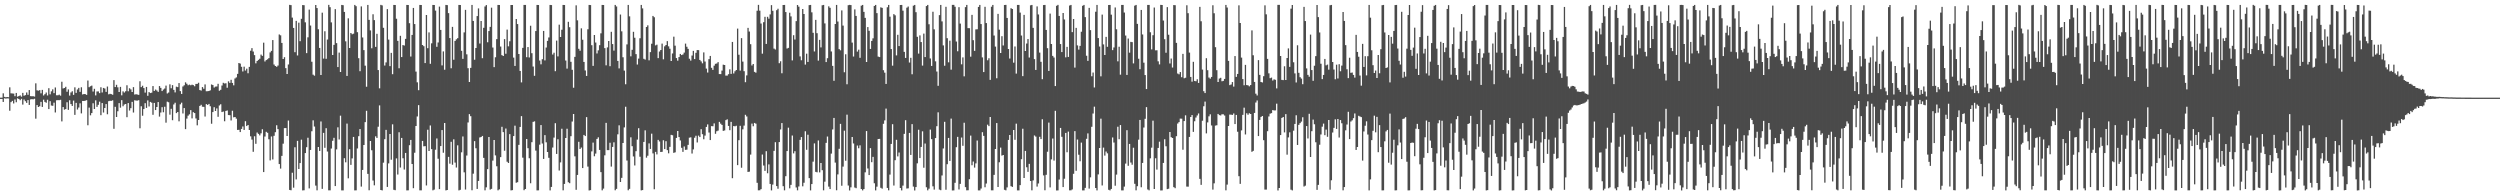 <?xml version="1.0" encoding="UTF-8"?>
<svg xmlns="http://www.w3.org/2000/svg" width="1920" height="150">
  <path d="M0 74.998h1v1.000H0zM1 74.998h1v1.000H1zM2 71.704h1v6.567H2zM3 74.403h1v1.137H3zM4 74.702h1v1.000H4zM5 74.508h1v1.068H5zM6 74.646h1v1.000H6zM7 67.069h1v17.968H7zM8 71.700h1v6.759H8zM9 71.794h1v5.687H9zM10 71.909h1v7.569H10zM11 73.859h1v2.528H11zM12 71.371h1v7.190H12zM13 74.265h1v1.268H13zM14 73.789h1v2.224H14zM15 73.263h1v3.670H15zM16 74.241h1v1.651H16zM17 71.323h1v9.017H17zM18 73.540h1v2.899H18zM19 73.052h1v4.655H19zM20 70.992h1v8.018H20zM21 72.816h1v4.053H21zM22 69.187h1v11.392H22zM23 73.854h1v2.478H23zM24 73.923h1v2.206H24zM25 73.903h1v2.400H25zM26 74.185h1v1.641H26zM27 63.992h1v27.140H27zM28 69.351h1v11.316H28zM29 69.634h1v12.529H29zM30 69.232h1v12.380H30zM31 71.676h1v6.558H31zM32 69.021h1v13.112H32zM33 73.321h1v3.221H33zM34 72.350h1v5.871H34zM35 71.042h1v7.870H35zM36 73.309h1v3.292H36zM37 67.752h1v16.014H37zM38 72.462h1v5.254H38zM39 70.152h1v10.876H39zM40 68.616h1v12.652H40zM41 71.518h1v7.345H41zM42 67.169h1v19.224H42zM43 73.150h1v3.845H43zM44 73.172h1v3.711H44zM45 72.684h1v4.252H45zM46 73.489h1v3.164H46zM47 62.756h1v30.465H47zM48 67.933h1v14.302H48zM49 67.601h1v16.636H49zM50 66.673h1v17.115H50zM51 70.454h1v8.093H51zM52 68.651h1v15.728H52zM53 73.411h1v3.610H53zM54 71.003h1v8.920H54zM55 70.098h1v11.258H55zM56 72.834h1v4.409H56zM57 67.051h1v21.173H57zM58 71.342h1v7.640H58zM59 68.711h1v15.431H59zM60 67.479h1v15.123H60zM61 70.535h1v8.829H61zM62 67.020h1v20.056H62zM63 72.570h1v4.968H63zM64 72.179h1v5.413H64zM65 72.292h1v5.034H65zM66 72.838h1v4.108H66zM67 61.838h1v34.367H67zM68 66.961h1v15.679H68zM69 66.229h1v22.338H69zM70 65.719h1v21.106H70zM71 70.295h1v9.024H71zM72 68.206h1v15.507H72zM73 73.273h1v3.764H73zM74 70.257h1v11.805H74zM75 70.196h1v10.281H75zM76 71.548h1v6.550H76zM77 67.004h1v21.455H77zM78 71.020h1v8.150H78zM79 67.508h1v18.895H79zM80 68.018h1v14.951H80zM81 70.530h1v9.405H81zM82 66.469h1v21.308H82zM83 72.460h1v5.261H83zM84 72.032h1v5.403H84zM85 72.289h1v5.155H85zM86 72.775h1v4.279H86zM87 61.545h1v37.359H87zM88 66.849h1v15.152H88zM89 65.118h1v24.755H89zM90 67.085h1v18.347H90zM91 70.632h1v8.549H91zM92 66.704h1v15.994H92zM93 73.210h1v3.692H93zM94 70.133h1v11.473H94zM95 71.053h1v9.211H95zM96 70.113h1v9.738H96zM97 65.484h1v24.514H97zM98 70.116h1v9.025H98zM99 67.793h1v17.096H99zM100 68.635h1v14.445H100zM101 70.660h1v7.597H101zM102 66.920h1v19.527H102zM103 72.620h1v4.395H103zM104 72.341h1v4.917H104zM105 72.583h1v4.657H105zM106 72.876h1v4.087H106zM107 62.436h1v36.085H107zM108 66.901h1v14.726H108zM109 65.825h1v23.073H109zM110 67.617h1v16.153H110zM111 71.093h1v8.157H111zM112 66.772h1v16.096H112zM113 73.550h1v3.539H113zM114 70.706h1v11.048H114zM115 71.497h1v6.763H115zM116 71.160h1v7.677H116zM117 66.121h1v22.063H117zM118 69.832h1v9.202H118zM119 68.749h1v15.763H119zM120 69.524h1v12.669H120zM121 70.576h1v7.799H121zM122 66.096h1v23.432H122zM123 67.504h1v18.901H123zM124 69.940h1v12.397H124zM125 68.735h1v17.507H125zM126 67.982h1v14.012H126zM127 65.755h1v28.455H127zM128 71.795h1v6.289H128zM129 71.042h1v7.476H129zM130 64.767h1v23.320H130zM131 67.795h1v15.776H131zM132 65.375h1v26.963H132zM133 69.000h1v11.230H133zM134 70.981h1v7.895H134zM135 66.560h1v20.347H135zM136 66.900h1v19.119H136zM137 63.796h1v29.380H137zM138 70.008h1v10.101H138zM139 72.164h1v6.664H139zM140 66.405h1v20.759H140zM141 65.499h1v17.516H141zM142 63.239h1v35.936H142zM143 64.302h1v26.793H143zM144 65.481h1v23.340H144zM145 64.982h1v22.823H145zM146 65.498h1v19.084H146zM147 65.050h1v25.860H147zM148 65.402h1v20.785H148zM149 66.263h1v20.592H149zM150 64.458h1v26.546H150zM151 64.402h1v31.867H151zM152 63.548h1v28.614H152zM153 69.176h1v12.169H153zM154 69.566h1v10.897H154zM155 66.844h1v15.145H155zM156 68.164h1v13.890H156zM157 64.834h1v24.665H157zM158 70.094h1v9.889H158zM159 70.017h1v10.595H159zM160 69.911h1v9.908H160zM161 69.389h1v12.209H161zM162 64.872h1v30.162H162zM163 65.312h1v20.772H163zM164 67.215h1v15.110H164zM165 66.498h1v18.734H165zM166 66.382h1v16.861H166zM167 64.367h1v25.322H167zM168 69.678h1v11.303H168zM169 68.951h1v11.121H169zM170 65.674h1v20.405H170zM171 63.569h1v22.108H171zM172 64.105h1v29.032H172zM173 63.948h1v21.257H173zM174 67.362h1v17.495H174zM175 62.455h1v25.917H175zM176 63.664h1v24.792H176zM177 61.263h1v31.249H177zM178 63.680h1v21.342H178zM179 65.536h1v24.565H179zM180 60.243h1v29.630H180zM181 59.450h1v31.708H181zM182 56.725h1v43.045H182zM183 48.381h1v51.298H183zM184 48.857h1v52.558H184zM185 51.304h1v47.731H185zM186 54.895h1v42.249H186zM187 51.208h1v48.558H187zM188 54.146h1v38.933H188zM189 52.737h1v44.079H189zM190 56.252h1v39.749H190zM191 51.330h1v48.487H191zM192 38.961h1v65.733H192zM193 36.968h1v70.265H193zM194 39.573h1v77.028H194zM195 42.350h1v62.322H195zM196 48.664h1v61.757H196zM197 46.859h1v54.942H197zM198 45.967h1v56.824H198zM199 45.130h1v58.840H199zM200 41.912h1v60.478H200zM201 42.893h1v56.371H201zM202 32.793h1v99.335H202zM203 47.209h1v57.630H203zM204 46.112h1v55.116H204zM205 45.503h1v56.479H205zM206 44.648h1v62.297H206zM207 40.250h1v82.938H207zM208 39.075h1v65.740H208zM209 30.790h1v91.655H209zM210 49.581h1v54.704H210zM211 50.711h1v50.823H211zM212 51.313h1v44.885H212zM213 50.317h1v48.853H213zM214 26.492h1v99.494H214zM215 27.111h1v102.397H215zM216 32.975h1v86.735H216zM217 45.303h1v65.040H217zM218 43.917h1v54.470H218zM219 52.344h1v46.003H219zM220 56.847h1v47.621H220zM221 49.522h1v43.026H221zM222 3.747h1v142.121H222zM223 3.918h1v142.201H223zM224 13.543h1v119.098H224zM225 21.447h1v122.696H225zM226 40.105h1v73.004H226zM227 16.035h1v121.719H227zM228 42.574h1v65.616H228zM229 17.404h1v112.409H229zM230 31.633h1v93.587H230zM231 14.460h1v92.810H231zM232 3.873h1v142.372H232zM233 3.969h1v142.135H233zM234 17.138h1v100.415H234zM235 40.825h1v72.235H235zM236 28.657h1v77.144H236zM237 7.387h1v137.304H237zM238 19.612h1v95.537H238zM239 47.409h1v53.378H239zM240 57.346h1v35.088H240zM241 58.124h1v39.063H241zM242 3.838h1v138.685H242zM243 6.196h1v140.000H243zM244 22.483h1v90.421H244zM245 36.835h1v79.075H245zM246 57.601h1v35.689H246zM247 9.715h1v135.319H247zM248 44.994h1v57.067H248zM249 24.002h1v89.490H249zM250 45.162h1v53.274H250zM251 30.353h1v86.033H251zM252 3.754h1v142.401H252zM253 5.540h1v140.653H253zM254 17.204h1v96.860H254zM255 42.244h1v65.876H255zM256 34.451h1v71.386H256zM257 7.037h1v135.876H257zM258 33.103h1v81.642H258zM259 51.485h1v46.303H259zM260 40.413h1v66.711H260zM261 55.320h1v33.527H261zM262 3.773h1v142.447H262zM263 3.992h1v142.228H263zM264 9.169h1v112.311H264zM265 31.729h1v92.949H265zM266 58.332h1v36.599H266zM267 14.077h1v122.883H267zM268 36.863h1v77.737H268zM269 25.333h1v101.262H269zM270 26.292h1v95.349H270zM271 25.872h1v79.306H271zM272 3.781h1v142.452H272zM273 4.742h1v141.416H273zM274 24.710h1v89.303H274zM275 44.682h1v59.936H275zM276 54.667h1v44.436H276zM277 4.933h1v138.394H277zM278 28.780h1v101.743H278zM279 38.481h1v72.875H279zM280 50.444h1v43.362H280zM281 66.615h1v18.491H281zM282 3.767h1v129.785H282zM283 15.247h1v130.872H283zM284 23.327h1v84.949H284zM285 37.062h1v78.355H285zM286 10.949h1v127.687H286zM287 15.445h1v126.879H287zM288 36.013h1v68.673H288zM289 25.960h1v79.996H289zM290 53.836h1v43.471H290zM291 67.832h1v13.105H291zM292 3.747h1v142.176H292zM293 4.125h1v142.100H293zM294 21.361h1v103.553H294zM295 50.332h1v56.553H295zM296 47.944h1v51.819H296zM297 6.995h1v136.565H297zM298 30.423h1v95.058H298zM299 50.789h1v52.122H299zM300 40.614h1v82.078H300zM301 57.010h1v38.459H301zM302 3.766h1v141.977H302zM303 3.822h1v142.257H303zM304 14.396h1v107.271H304zM305 31.403h1v102.663H305zM306 52.414h1v49.178H306zM307 27.475h1v101.195H307zM308 43.819h1v62.137H308zM309 34.627h1v86.938H309zM310 34.994h1v95.214H310zM311 29.875h1v87.559H311zM312 3.793h1v142.454H312zM313 3.858h1v142.301H313zM314 17.837h1v93.674H314zM315 43.441h1v64.013H315zM316 26.850h1v99.112H316zM317 6.091h1v138.426H317zM318 18.474h1v98.808H318zM319 55.008h1v41.747H319zM320 63.221h1v26.244H320zM321 69.263h1v11.502H321zM322 3.773h1v142.384H322zM323 3.825h1v142.365H323zM324 34.566h1v73.653H324zM325 35.477h1v76.895H325zM326 48.458h1v63.760H326zM327 11.508h1v130.906H327zM328 37.003h1v62.614H328zM329 24.881h1v91.088H329zM330 48.979h1v47.391H330zM331 33.277h1v81.282H331zM332 3.776h1v142.421H332zM333 3.820h1v141.801H333zM334 8.128h1v106.888H334zM335 35.922h1v70.404H335zM336 32.595h1v89.292H336zM337 5.066h1v140.207H337zM338 22.984h1v89.194H338zM339 50.243h1v49.654H339zM340 39.493h1v77.804H340zM341 53.542h1v40.905H341zM342 3.785h1v142.465H342zM343 3.948h1v141.971H343zM344 10.098h1v110.389H344zM345 29.238h1v96.460H345zM346 52.445h1v56.434H346zM347 20.632h1v105.898H347zM348 45.880h1v61.132H348zM349 31.437h1v93.454H349zM350 30.212h1v98.432H350zM351 29.358h1v82.250H351zM352 3.771h1v142.456H352zM353 3.859h1v141.887H353zM354 39.017h1v77.969H354zM355 45.233h1v59.556H355zM356 24.865h1v107.488H356zM357 7.565h1v137.977H357zM358 41.725h1v77.714H358zM359 52.363h1v41.684H359zM360 62.951h1v24.721H360zM361 52.122h1v37.106H361zM362 3.772h1v142.367H362zM363 16.055h1v117.319H363zM364 45.868h1v62.501H364zM365 36.876h1v77.017H365zM366 12.345h1v132.780H366zM367 6.461h1v132.494H367zM368 33.421h1v72.143H368zM369 16.109h1v89.131H369zM370 44.688h1v59.686H370zM371 21.363h1v99.861H371zM372 4.967h1v141.223H372zM373 3.883h1v139.996H373zM374 32.465h1v97.408H374zM375 23.841h1v81.358H375zM376 20.659h1v124.947H376zM377 5.910h1v139.165H377zM378 36.492h1v86.851H378zM379 51.580h1v55.958H379zM380 43.955h1v75.411H380zM381 30.071h1v97.609H381zM382 3.799h1v142.377H382zM383 3.816h1v141.581H383zM384 35.730h1v84.967H384zM385 42.343h1v55.041H385zM386 43.003h1v58.481H386zM387 30.045h1v85.724H387zM388 41.285h1v57.439H388zM389 22.715h1v101.478H389zM390 35.572h1v89.591H390zM391 31.691h1v71.311H391zM392 3.833h1v142.371H392zM393 3.833h1v142.185H393zM394 44.218h1v60.303H394zM395 50.619h1v45.913H395zM396 14.579h1v125.780H396zM397 18.481h1v121.474H397zM398 41.463h1v69.788H398zM399 54.454h1v43.012H399zM400 63.300h1v25.871H400zM401 36.738h1v84.367H401zM402 3.788h1v142.289H402zM403 3.807h1v141.331H403zM404 43.937h1v62.814H404zM405 36.150h1v77.648H405zM406 44.120h1v77.446H406zM407 19.776h1v120.992H407zM408 40.863h1v68.333H408zM409 51.079h1v42.515H409zM410 58.191h1v34.971H410zM411 23.878h1v91.778H411zM412 3.778h1v142.461H412zM413 3.821h1v142.342H413zM414 46.515h1v64.613H414zM415 49.394h1v46.643H415zM416 45.440h1v64.810H416zM417 23.767h1v98.278H417zM418 46.407h1v57.385H418zM419 36.494h1v72.811H419zM420 31.373h1v85.378H420zM421 28.755h1v92.425H421zM422 3.792h1v142.437H422zM423 3.882h1v139.698H423zM424 41.904h1v71.413H424zM425 40.515h1v65.154H425zM426 54.664h1v39.955H426zM427 31.169h1v87.039H427zM428 43.328h1v63.633H428zM429 18.926h1v112.026H429zM430 28.397h1v96.317H430zM431 22.836h1v76.015H431zM432 3.804h1v142.393H432zM433 3.822h1v137.420H433zM434 46.499h1v59.501H434zM435 52.671h1v46.180H435zM436 16.721h1v123.263H436zM437 20.889h1v119.812H437zM438 47.469h1v57.146H438zM439 53.593h1v39.761H439zM440 67.388h1v20.162H440zM441 43.659h1v76.386H441zM442 4.080h1v141.706H442zM443 15.593h1v118.760H443zM444 37.502h1v71.425H444zM445 38.947h1v75.464H445zM446 21.770h1v91.529H446zM447 30.527h1v98.562H447zM448 47.546h1v56.083H448zM449 54.108h1v50.366H449zM450 58.306h1v31.655H450zM451 22.481h1v105.464H451zM452 3.778h1v142.480H452zM453 3.872h1v142.151H453zM454 34.735h1v81.535H454zM455 50.564h1v58.942H455zM456 26.895h1v93.125H456zM457 32.677h1v85.281H457zM458 41.060h1v65.641H458zM459 38.651h1v66.841H459zM460 34.728h1v80.445H460zM461 25.575h1v106.627H461zM462 3.778h1v142.379H462zM463 3.825h1v141.018H463zM464 36.986h1v82.316H464zM465 50.200h1v44.143H465zM466 36.378h1v78.913H466zM467 31.482h1v83.801H467zM468 50.857h1v58.781H468zM469 24.413h1v103.537H469zM470 33.822h1v79.009H470zM471 38.874h1v70.457H471zM472 3.813h1v142.319H472zM473 4.976h1v140.076H473zM474 46.821h1v56.322H474zM475 52.524h1v43.727H475zM476 11.166h1v128.613H476zM477 24.085h1v112.502H477zM478 43.972h1v65.838H478zM479 54.241h1v43.605H479zM480 64.700h1v17.262H480zM481 34.088h1v89.201H481zM482 3.781h1v142.345H482zM483 12.537h1v132.488H483zM484 43.254h1v62.197H484zM485 38.228h1v74.056H485zM486 24.417h1v95.729H486zM487 28.966h1v98.117H487zM488 41.584h1v74.558H488zM489 49.573h1v57.627H489zM490 44.994h1v53.488H490zM491 29.379h1v90.989H491zM492 3.802h1v142.444H492zM493 6.453h1v139.517H493zM494 45.151h1v63.879H494zM495 45.796h1v54.325H495zM496 20.718h1v100.386H496zM497 19.475h1v100.113H497zM498 46.351h1v63.801H498zM499 40.061h1v74.333H499zM500 33.576h1v69.066H500zM501 12.247h1v105.579H501zM502 13.251h1v132.094H502zM503 34.857h1v81.789H503zM504 34.306h1v84.257H504zM505 44.669h1v62.727H505zM506 39.563h1v69.066H506zM507 38.387h1v78.324H507zM508 33.463h1v83.097H508zM509 45.576h1v62.173H509zM510 35.593h1v78.914H510zM511 34.554h1v73.883H511zM512 31.600h1v83.678H512zM513 35.585h1v82.164H513zM514 37.418h1v75.355H514zM515 46.835h1v56.732H515zM516 41.081h1v62.797H516zM517 28.169h1v89.231H517zM518 35.091h1v81.917H518zM519 44.598h1v61.351H519zM520 46.578h1v54.010H520zM521 43.819h1v61.435H521zM522 41.416h1v66.484H522zM523 42.268h1v71.263H523zM524 41.851h1v74.791H524zM525 40.385h1v72.104H525zM526 33.478h1v81.616H526zM527 35.904h1v79.039H527zM528 37.540h1v73.723H528zM529 45.093h1v60.633H529zM530 46.535h1v58.952H530zM531 42.668h1v75.266H531zM532 39.069h1v75.693H532zM533 45.351h1v60.449H533zM534 40.535h1v63.716H534zM535 38.473h1v70.946H535zM536 38.526h1v65.625H536zM537 46.014h1v59.275H537zM538 47.135h1v52.072H538zM539 48.654h1v54.413H539zM540 40.235h1v66.714H540zM541 47.256h1v56.903H541zM542 52.694h1v44.809H542zM543 55.694h1v39.867H543zM544 45.437h1v56.373H544zM545 42.976h1v64.575H545zM546 52.070h1v44.814H546zM547 53.657h1v43.322H547zM548 50.457h1v44.320H548zM549 48.995h1v53.753H549zM550 48.749h1v52.048H550zM551 47.735h1v52.551H551zM552 56.882h1v36.689H552zM553 56.958h1v38.011H553zM554 54.231h1v41.737H554zM555 49.644h1v50.860H555zM556 49.923h1v50.254H556zM557 58.037h1v34.223H557zM558 58.037h1v33.621H558zM559 57.002h1v39.714H559zM560 53.257h1v46.755H560zM561 56.738h1v36.860H561zM562 32.225h1v104.624H562zM563 56.403h1v40.396H563zM564 54.728h1v42.282H564zM565 53.757h1v42.811H565zM566 21.962h1v104.850H566zM567 42.023h1v65.653H567zM568 54.200h1v42.435H568zM569 29.296h1v99.532H569zM570 47.293h1v52.045H570zM571 54.702h1v41.769H571zM572 63.114h1v25.046H572zM573 57.895h1v31.530H573zM574 21.414h1v110.626H574zM575 24.205h1v107.611H575zM576 33.952h1v84.761H576zM577 50.299h1v44.607H577zM578 49.127h1v47.827H578zM579 55.184h1v39.218H579zM580 55.811h1v39.162H580zM581 8.251h1v132.131H581zM582 3.721h1v142.459H582zM583 8.205h1v137.933H583zM584 18.084h1v127.194H584zM585 41.205h1v77.489H585zM586 17.059h1v110.091H586zM587 12.880h1v118.350H587zM588 33.727h1v82.393H588zM589 12.887h1v120.192H589zM590 14.335h1v111.942H590zM591 11.058h1v130.189H591zM592 3.945h1v142.297H592zM593 8.311h1v133.456H593zM594 37.313h1v78.577H594zM595 38.047h1v71.159H595zM596 7.854h1v135.068H596zM597 6.698h1v138.231H597zM598 48.530h1v60.555H598zM599 47.059h1v52.390H599zM600 56.245h1v38.273H600zM601 3.831h1v139.182H601zM602 3.805h1v142.384H602zM603 9.289h1v126.029H603zM604 37.249h1v78.750H604zM605 36.787h1v61.273H605zM606 9.782h1v134.876H606zM607 12.615h1v129.374H607zM608 46.395h1v57.688H608zM609 27.013h1v90.818H609zM610 30.361h1v85.765H610zM611 16.212h1v127.766H611zM612 3.822h1v142.376H612zM613 5.144h1v138.045H613zM614 43.310h1v64.124H614zM615 46.295h1v58.988H615zM616 6.930h1v136.149H616zM617 10.746h1v129.573H617zM618 49.631h1v51.178H618zM619 41.242h1v73.783H619zM620 47.541h1v55.959H620zM621 3.935h1v132.853H621zM622 3.770h1v142.449H622zM623 9.450h1v131.920H623zM624 25.210h1v98.926H624zM625 39.508h1v70.603H625zM626 15.242h1v116.745H626zM627 25.483h1v106.874H627zM628 46.527h1v61.351H628zM629 30.635h1v101.762H629zM630 36.388h1v88.772H630zM631 4.069h1v126.668H631zM632 3.781h1v142.375H632zM633 17.991h1v121.507H633zM634 47.655h1v62.075H634zM635 44.699h1v60.182H635zM636 4.887h1v138.442H636zM637 5.971h1v139.243H637zM638 39.509h1v78.452H638zM639 50.601h1v48.809H639zM640 62.067h1v28.496H640zM641 18.428h1v106.467H641zM642 3.768h1v142.357H642zM643 16.517h1v117.413H643zM644 37.749h1v76.548H644zM645 38.667h1v56.439H645zM646 7.988h1v134.660H646zM647 19.685h1v108.251H647zM648 55.496h1v44.867H648zM649 41.694h1v81.750H649zM650 64.710h1v23.334H650zM651 3.984h1v138.501H651zM652 3.755h1v142.525H652zM653 3.874h1v140.011H653zM654 32.704h1v72.526H654zM655 43.395h1v66.772H655zM656 7.202h1v136.808H656zM657 12.235h1v132.299H657zM658 39.636h1v72.159H658zM659 38.139h1v75.707H659zM660 44.385h1v67.251H660zM661 4.330h1v140.836H661zM662 3.784h1v142.451H662zM663 9.098h1v136.091H663zM664 13.743h1v118.612H664zM665 47.593h1v53.088H665zM666 20.794h1v108.601H666zM667 23.643h1v110.821H667zM668 37.604h1v76.171H668zM669 31.438h1v93.129H669zM670 29.439h1v91.053H670zM671 4.560h1v136.191H671zM672 3.794h1v142.453H672zM673 10.064h1v133.301H673zM674 43.466h1v63.309H674zM675 43.809h1v62.831H675zM676 5.639h1v138.598H676zM677 6.067h1v138.836H677zM678 53.914h1v41.146H678zM679 55.803h1v36.672H679zM680 64.477h1v18.906H680zM681 5.600h1v138.719H681zM682 3.766h1v142.414H682zM683 12.813h1v121.301H683zM684 37.661h1v72.860H684zM685 50.425h1v44.941H685zM686 10.852h1v131.614H686zM687 11.791h1v111.260H687zM688 42.562h1v64.799H688zM689 26.731h1v93.360H689zM690 35.369h1v81.751H690zM691 3.816h1v140.560H691zM692 3.774h1v142.432H692zM693 8.208h1v134.326H693zM694 39.818h1v63.008H694zM695 44.501h1v47.836H695zM696 5.868h1v138.909H696zM697 5.027h1v139.591H697zM698 48.008h1v54.107H698zM699 44.395h1v74.585H699zM700 57.048h1v38.305H700zM701 4.354h1v138.955H701zM702 3.784h1v142.473H702zM703 9.360h1v134.329H703zM704 28.276h1v97.150H704zM705 41.179h1v58.453H705zM706 27.168h1v94.209H706zM707 32.322h1v80.537H707zM708 50.364h1v50.475H708zM709 25.828h1v102.982H709zM710 43.834h1v66.407H710zM711 4.679h1v139.122H711zM712 3.773h1v142.415H712zM713 18.639h1v126.272H713zM714 44.902h1v54.638H714zM715 50.647h1v56.204H715zM716 9.009h1v134.087H716zM717 22.519h1v123.116H717zM718 47.110h1v58.918H718zM719 54.914h1v42.023H719zM720 65.885h1v20.382H720zM721 11.638h1v133.969H721zM722 3.767h1v142.311H722zM723 16.430h1v118.314H723zM724 34.863h1v79.163H724zM725 50.506h1v43.059H725zM726 5.212h1v140.493H726zM727 29.357h1v96.761H727zM728 47.859h1v58.070H728zM729 31.210h1v92.388H729zM730 53.499h1v37.609H730zM731 3.756h1v142.510H731zM732 3.729h1v142.490H732zM733 5.175h1v135.232H733zM734 31.880h1v81.181H734zM735 39.386h1v65.752H735zM736 5.527h1v139.977H736zM737 18.146h1v123.071H737zM738 49.415h1v56.211H738zM739 44.100h1v67.894H739zM740 58.600h1v35.682H740zM741 5.497h1v138.231H741zM742 3.771h1v142.391H742zM743 21.619h1v124.481H743zM744 21.672h1v115.970H744zM745 43.541h1v60.581H745zM746 11.401h1v115.516H746zM747 30.859h1v93.201H747zM748 39.081h1v89.635H748zM749 22.567h1v102.913H749zM750 22.490h1v85.440H750zM751 5.318h1v140.921H751zM752 3.793h1v142.414H752zM753 18.492h1v126.288H753zM754 44.103h1v57.406H754zM755 55.368h1v48.968H755zM756 5.248h1v138.554H756zM757 17.740h1v123.203H757zM758 46.304h1v49.445H758zM759 44.725h1v52.149H759zM760 61.353h1v28.492H760zM761 5.197h1v140.990H761zM762 3.772h1v142.420H762zM763 27.314h1v106.977H763zM764 35.800h1v78.609H764zM765 60.122h1v34.393H765zM766 10.627h1v132.992H766zM767 22.798h1v101.801H767zM768 40.713h1v72.638H768zM769 27.812h1v91.699H769zM770 34.903h1v84.131H770zM771 3.847h1v141.905H771zM772 3.755h1v142.439H772zM773 13.771h1v130.153H773zM774 37.618h1v69.850H774zM775 44.940h1v58.727H775zM776 6.272h1v136.736H776zM777 6.927h1v136.658H777zM778 48.141h1v51.716H778zM779 35.710h1v71.634H779zM780 56.548h1v38.432H780zM781 3.811h1v142.429H781zM782 3.786h1v142.418H782zM783 9.686h1v132.495H783zM784 27.279h1v94.974H784zM785 58.470h1v40.417H785zM786 11.398h1v125.318H786zM787 39.159h1v76.750H787zM788 33.416h1v95.040H788zM789 30.005h1v102.007H789zM790 44.182h1v81.678H790zM791 4.097h1v134.917H791zM792 3.787h1v142.390H792zM793 21.399h1v117.163H793zM794 45.429h1v58.613H794zM795 53.691h1v51.213H795zM796 4.900h1v138.429H796zM797 11.112h1v129.778H797zM798 40.389h1v64.690H798zM799 47.445h1v59.354H799zM800 60.824h1v30.756H800zM801 3.896h1v130.823H801zM802 3.772h1v142.352H802zM803 23.001h1v111.254H803zM804 37.008h1v79.522H804zM805 54.455h1v39.725H805zM806 10.470h1v133.474H806zM807 33.802h1v88.608H807zM808 42.900h1v63.483H808zM809 44.167h1v79.183H809zM810 66.123h1v18.957H810zM811 4.437h1v141.842H811zM812 3.732h1v142.502H812zM813 12.248h1v125.629H813zM814 33.847h1v64.397H814zM815 39.966h1v65.081H815zM816 9.997h1v133.649H816zM817 14.955h1v122.299H817zM818 44.014h1v58.091H818zM819 35.970h1v80.974H819zM820 43.716h1v57.371H820zM821 4.236h1v141.963H821zM822 3.777h1v142.398H822zM823 24.660h1v120.774H823zM824 14.587h1v118.881H824zM825 51.923h1v48.782H825zM826 21.415h1v109.763H826zM827 34.848h1v72.295H827zM828 38.087h1v80.743H828zM829 35.208h1v88.648H829zM830 24.389h1v85.120H830zM831 4.464h1v141.783H831zM832 3.795h1v142.416H832zM833 13.172h1v131.106H833zM834 42.797h1v63.799H834zM835 46.726h1v55.709H835zM836 6.058h1v138.799H836zM837 23.142h1v113.049H837zM838 58.573h1v38.816H838zM839 55.729h1v31.461H839zM840 67.155h1v14.758H840zM841 8.997h1v135.380H841zM842 3.770h1v142.435H842zM843 29.250h1v104.664H843zM844 35.758h1v77.884H844zM845 58.639h1v32.523H845zM846 11.239h1v131.221H846zM847 34.107h1v79.259H847zM848 42.238h1v77.267H848zM849 28.316h1v88.066H849zM850 35.937h1v81.822H850zM851 3.836h1v141.927H851zM852 3.770h1v142.464H852zM853 11.262h1v133.844H853zM854 38.524h1v67.039H854zM855 36.456h1v72.993H855zM856 5.722h1v136.909H856zM857 22.471h1v111.624H857zM858 47.084h1v50.263H858zM859 35.916h1v70.997H859zM860 57.354h1v38.716H860zM861 3.780h1v142.455H861zM862 3.790h1v142.441H862zM863 9.608h1v133.689H863zM864 27.273h1v98.370H864zM865 57.563h1v42.432H865zM866 29.569h1v97.789H866zM867 40.442h1v70.078H867zM868 32.162h1v92.656H868zM869 32.352h1v94.182H869zM870 48.665h1v64.807H870zM871 4.356h1v136.799H871zM872 3.765h1v142.395H872zM873 18.316h1v124.677H873zM874 45.097h1v62.150H874zM875 53.167h1v38.951H875zM876 7.623h1v136.222H876zM877 26.480h1v98.669H877zM878 48.122h1v49.830H878zM879 57.668h1v33.565H879zM880 68.399h1v13.901H880zM881 3.780h1v141.734H881zM882 3.769h1v142.382H882zM883 24.763h1v96.855H883zM884 37.929h1v75.495H884zM885 27.054h1v65.635H885zM886 5.774h1v139.372H886zM887 38.635h1v82.914H887zM888 38.588h1v91.670H888zM889 47.125h1v66.478H889zM890 49.462h1v59.349H890zM891 3.740h1v142.527H891zM892 3.825h1v142.389H892zM893 15.768h1v109.344H893zM894 30.114h1v76.853H894zM895 40.510h1v71.839H895zM896 5.486h1v139.773H896zM897 26.688h1v118.284H897zM898 48.758h1v52.609H898zM899 44.941h1v60.445H899zM900 51.883h1v54.095H900zM901 3.870h1v139.850H901zM902 3.988h1v140.565H902zM903 32.943h1v71.651H903zM904 56.464h1v38.388H904zM905 57.071h1v36.723H905zM906 55.361h1v35.702H906zM907 59.303h1v31.844H907zM908 41.350h1v73.665H908zM909 60.095h1v32.859H909zM910 59.718h1v28.868H910zM911 4.061h1v139.232H911zM912 10.160h1v133.185H912zM913 40.414h1v64.753H913zM914 59.100h1v30.762H914zM915 62.731h1v25.628H915zM916 47.460h1v53.791H916zM917 62.132h1v30.999H917zM918 62.413h1v27.843H918zM919 60.858h1v27.832H919zM920 63.676h1v23.478H920zM921 5.288h1v132.076H921zM922 16.356h1v125.629H922zM923 53.468h1v39.271H923zM924 70.028h1v11.583H924zM925 71.493h1v6.514H925zM926 44.717h1v57.708H926zM927 53.922h1v40.084H927zM928 59.522h1v29.845H928zM929 60.426h1v27.357H929zM930 59.097h1v37.262H930zM931 4.035h1v141.598H931zM932 10.178h1v130.623H932zM933 36.252h1v60.235H933zM934 53.933h1v42.264H934zM935 63.000h1v24.521H935zM936 60.330h1v28.095H936zM937 59.742h1v28.936H937zM938 62.428h1v25.316H938zM939 62.086h1v25.743H939zM940 60.617h1v28.086H940zM941 3.767h1v142.396H941zM942 5.791h1v135.993H942zM943 46.768h1v50.018H943zM944 65.394h1v22.613H944zM945 64.845h1v23.221H945zM946 63.045h1v25.235H946zM947 66.486h1v20.641H947zM948 43.041h1v52.258H948zM949 59.048h1v29.233H949zM950 56.761h1v44.396H950zM951 4.087h1v131.215H951zM952 17.657h1v123.543H952zM953 44.244h1v55.892H953zM954 60.712h1v27.506H954zM955 65.473h1v17.234H955zM956 49.831h1v53.458H956zM957 65.333h1v21.662H957zM958 65.541h1v22.597H958zM959 66.283h1v20.728H959zM960 65.335h1v22.229H960zM961 23.354h1v93.239H961zM962 42.457h1v73.384H962zM963 62.942h1v23.772H963zM964 71.923h1v6.807H964zM965 73.324h1v3.840H965zM966 46.169h1v58.331H966zM967 57.476h1v34.626H967zM968 62.958h1v26.859H968zM969 63.331h1v25.736H969zM970 58.526h1v49.129H970zM971 4.099h1v141.524H971zM972 11.022h1v134.606H972zM973 45.207h1v55.565H973zM974 56.341h1v33.081H974zM975 60.070h1v27.207H975zM976 59.585h1v27.281H976zM977 61.876h1v22.650H977zM978 60.907h1v23.956H978zM979 61.291h1v23.504H979zM980 67.876h1v11.763H980zM981 3.751h1v142.514H981zM982 3.736h1v140.643H982zM983 43.015h1v60.733H983zM984 61.314h1v29.236H984zM985 61.559h1v28.287H985zM986 50.885h1v50.819H986zM987 61.443h1v26.221H987zM988 44.535h1v74.225H988zM989 37.189h1v68.334H989zM990 51.378h1v50.239H990zM991 6.673h1v138.993H991zM992 3.839h1v142.364H992zM993 47.797h1v52.532H993zM994 56.372h1v38.833H994zM995 63.319h1v25.203H995zM996 34.751h1v76.583H996zM997 55.897h1v40.008H997zM998 59.290h1v35.281H998zM999 60.386h1v33.003H999zM1000 64.656h1v25.397H1000zM1001 5.256h1v138.011H1001zM1002 16.176h1v126.424H1002zM1003 52.548h1v44.276H1003zM1004 57.476h1v48.885H1004zM1005 58.950h1v28.460H1005zM1006 26.595h1v93.966H1006zM1007 53.786h1v46.998H1007zM1008 62.035h1v29.823H1008zM1009 50.506h1v44.952H1009zM1010 43.134h1v66.122H1010zM1011 3.843h1v141.981H1011zM1012 13.150h1v128.833H1012zM1013 24.950h1v86.203H1013zM1014 48.946h1v54.311H1014zM1015 60.798h1v36.462H1015zM1016 57.546h1v37.396H1016zM1017 45.255h1v58.598H1017zM1018 50.197h1v49.323H1018zM1019 49.589h1v55.481H1019zM1020 53.498h1v38.654H1020zM1021 4.023h1v141.646H1021zM1022 3.808h1v134.657H1022zM1023 47.606h1v54.159H1023zM1024 53.428h1v44.788H1024zM1025 60.851h1v30.787H1025zM1026 49.671h1v49.340H1026zM1027 60.276h1v31.099H1027zM1028 49.304h1v56.338H1028zM1029 54.726h1v37.480H1029zM1030 50.367h1v44.308H1030zM1031 9.204h1v136.986H1031zM1032 16.078h1v127.579H1032zM1033 34.644h1v65.463H1033zM1034 53.215h1v42.412H1034zM1035 59.994h1v25.845H1035zM1036 44.320h1v62.509H1036zM1037 55.912h1v37.436H1037zM1038 55.692h1v36.742H1038zM1039 57.536h1v33.215H1039zM1040 59.587h1v27.535H1040zM1041 26.773h1v88.375H1041zM1042 39.910h1v72.989H1042zM1043 43.577h1v45.337H1043zM1044 57.988h1v31.509H1044zM1045 65.815h1v24.163H1045zM1046 33.710h1v89.613H1046zM1047 51.380h1v49.570H1047zM1048 43.142h1v53.426H1048zM1049 57.931h1v35.271H1049zM1050 43.171h1v60.153H1050zM1051 3.778h1v142.454H1051zM1052 13.557h1v124.245H1052zM1053 38.579h1v69.044H1053zM1054 50.077h1v50.371H1054zM1055 56.076h1v32.753H1055zM1056 54.159h1v47.458H1056zM1057 59.907h1v29.844H1057zM1058 42.228h1v74.638H1058zM1059 56.261h1v39.844H1059zM1060 37.790h1v75.145H1060zM1061 3.993h1v142.235H1061zM1062 3.795h1v142.362H1062zM1063 24.926h1v83.599H1063zM1064 52.231h1v48.687H1064zM1065 51.781h1v48.016H1065zM1066 26.889h1v98.076H1066zM1067 63.261h1v24.007H1067zM1068 28.308h1v98.104H1068zM1069 33.518h1v83.757H1069zM1070 23.734h1v83.588H1070zM1071 3.873h1v142.330H1071zM1072 3.810h1v142.328H1072zM1073 37.267h1v74.343H1073zM1074 46.713h1v52.667H1074zM1075 49.560h1v59.906H1075zM1076 9.047h1v113.129H1076zM1077 59.717h1v31.614H1077zM1078 55.119h1v35.845H1078zM1079 58.828h1v31.162H1079zM1080 37.379h1v86.823H1080zM1081 11.518h1v134.727H1081zM1082 3.864h1v142.307H1082zM1083 38.277h1v71.541H1083zM1084 42.836h1v66.642H1084zM1085 36.565h1v73.098H1085zM1086 21.250h1v98.690H1086zM1087 52.843h1v46.007H1087zM1088 41.043h1v54.085H1088zM1089 57.613h1v41.518H1089zM1090 28.443h1v97.747H1090zM1091 9.028h1v137.127H1091zM1092 3.956h1v142.141H1092zM1093 41.084h1v80.081H1093zM1094 37.466h1v67.963H1094zM1095 56.358h1v36.204H1095zM1096 27.481h1v90.069H1096zM1097 58.003h1v35.664H1097zM1098 47.354h1v60.607H1098zM1099 33.080h1v80.530H1099zM1100 7.607h1v116.699H1100zM1101 4.469h1v141.745H1101zM1102 3.810h1v142.156H1102zM1103 37.366h1v80.442H1103zM1104 49.890h1v44.799H1104zM1105 60.538h1v31.751H1105zM1106 32.123h1v95.165H1106zM1107 61.802h1v30.931H1107zM1108 33.030h1v80.154H1108zM1109 40.049h1v88.483H1109zM1110 36.579h1v86.707H1110zM1111 6.844h1v139.272H1111zM1112 3.932h1v142.242H1112zM1113 44.330h1v65.612H1113zM1114 57.344h1v37.469H1114zM1115 33.904h1v88.771H1115zM1116 21.022h1v109.519H1116zM1117 52.183h1v49.753H1117zM1118 57.650h1v33.879H1118zM1119 61.161h1v28.045H1119zM1120 37.544h1v78.994H1120zM1121 24.251h1v120.994H1121zM1122 10.799h1v124.873H1122zM1123 40.089h1v66.235H1123zM1124 44.741h1v63.251H1124zM1125 31.461h1v79.766H1125zM1126 23.753h1v95.013H1126zM1127 57.689h1v37.561H1127zM1128 54.255h1v40.427H1128zM1129 61.957h1v27.034H1129zM1130 31.398h1v91.716H1130zM1131 4.724h1v141.508H1131zM1132 3.844h1v140.965H1132zM1133 30.961h1v83.673H1133zM1134 49.238h1v46.061H1134zM1135 40.690h1v72.005H1135zM1136 37.359h1v67.678H1136zM1137 65.230h1v19.242H1137zM1138 44.303h1v72.115H1138zM1139 40.980h1v76.418H1139zM1140 11.946h1v120.126H1140zM1141 3.795h1v142.436H1141zM1142 3.811h1v142.218H1142zM1143 40.435h1v80.478H1143zM1144 49.347h1v46.402H1144zM1145 54.084h1v81.025H1145zM1146 33.451h1v71.074H1146zM1147 64.656h1v27.488H1147zM1148 24.822h1v93.014H1148zM1149 40.420h1v80.113H1149zM1150 16.236h1v109.270H1150zM1151 3.834h1v142.423H1151zM1152 3.875h1v142.271H1152zM1153 40.534h1v79.801H1153zM1154 53.776h1v49.016H1154zM1155 14.911h1v115.580H1155zM1156 9.507h1v114.547H1156zM1157 56.539h1v37.823H1157zM1158 53.980h1v41.289H1158zM1159 59.563h1v30.998H1159zM1160 33.796h1v86.173H1160zM1161 3.842h1v142.410H1161zM1162 3.862h1v142.307H1162zM1163 37.519h1v72.177H1163zM1164 42.938h1v66.388H1164zM1165 7.818h1v127.575H1165zM1166 27.334h1v93.976H1166zM1167 51.356h1v47.575H1167zM1168 49.039h1v58.007H1168zM1169 56.530h1v38.027H1169zM1170 20.723h1v99.904H1170zM1171 3.821h1v142.359H1171zM1172 3.905h1v141.990H1172zM1173 26.962h1v89.126H1173zM1174 36.006h1v68.022H1174zM1175 24.976h1v85.016H1175zM1176 46.490h1v63.391H1176zM1177 60.894h1v29.957H1177zM1178 36.214h1v77.917H1178zM1179 39.487h1v68.556H1179zM1180 15.027h1v112.604H1180zM1181 3.760h1v142.485H1181zM1182 3.874h1v142.211H1182zM1183 41.660h1v67.769H1183zM1184 49.789h1v51.647H1184zM1185 24.536h1v100.585H1185zM1186 37.912h1v68.890H1186zM1187 56.008h1v33.548H1187zM1188 42.081h1v76.105H1188zM1189 47.934h1v59.286H1189zM1190 22.928h1v122.521H1190zM1191 3.836h1v142.429H1191zM1192 3.873h1v140.713H1192zM1193 30.731h1v87.379H1193zM1194 43.379h1v62.295H1194zM1195 29.078h1v92.895H1195zM1196 31.681h1v89.789H1196zM1197 54.055h1v36.938H1197zM1198 56.371h1v42.680H1198zM1199 59.781h1v29.535H1199zM1200 28.380h1v81.523H1200zM1201 5.341h1v140.418H1201zM1202 20.703h1v115.560H1202zM1203 58.630h1v36.558H1203zM1204 66.465h1v20.175H1204zM1205 67.844h1v17.044H1205zM1206 66.435h1v17.683H1206zM1207 65.942h1v16.592H1207zM1208 66.028h1v15.019H1208zM1209 66.630h1v13.935H1209zM1210 68.626h1v12.320H1210zM1211 70.280h1v10.631H1211zM1212 70.403h1v10.289H1212zM1213 70.654h1v9.713H1213zM1214 70.407h1v9.481H1214zM1215 70.171h1v9.440H1215zM1216 70.308h1v8.979H1216zM1217 71.684h1v6.985H1217zM1218 72.115h1v5.848H1218zM1219 72.647h1v3.744H1219zM1220 4.763h1v140.061H1220zM1221 3.767h1v142.378H1221zM1222 8.573h1v137.149H1222zM1223 39.926h1v65.927H1223zM1224 57.942h1v35.376H1224zM1225 23.507h1v104.974H1225zM1226 24.229h1v107.745H1226zM1227 33.900h1v94.832H1227zM1228 21.838h1v95.350H1228zM1229 26.398h1v90.621H1229zM1230 17.558h1v121.672H1230zM1231 3.768h1v142.425H1231zM1232 12.540h1v132.364H1232zM1233 43.222h1v70.939H1233zM1234 49.818h1v48.306H1234zM1235 6.183h1v138.397H1235zM1236 4.984h1v138.858H1236zM1237 32.358h1v77.138H1237zM1238 59.613h1v34.583H1238zM1239 64.590h1v22.187H1239zM1240 7.736h1v136.993H1240zM1241 3.810h1v142.291H1241zM1242 13.780h1v129.927H1242zM1243 42.188h1v70.487H1243zM1244 35.087h1v69.953H1244zM1245 26.679h1v105.145H1245zM1246 19.721h1v113.207H1246zM1247 43.859h1v59.548H1247zM1248 29.113h1v98.907H1248zM1249 27.108h1v93.586H1249zM1250 6.276h1v136.907H1250zM1251 3.731h1v142.493H1251zM1252 6.396h1v139.666H1252zM1253 42.742h1v54.555H1253zM1254 52.852h1v50.757H1254zM1255 10.179h1v134.162H1255zM1256 20.989h1v118.507H1256zM1257 41.831h1v66.832H1257zM1258 30.959h1v85.005H1258zM1259 37.052h1v66.486H1259zM1260 3.995h1v135.001H1260zM1261 3.785h1v142.460H1261zM1262 8.571h1v136.348H1262zM1263 39.851h1v61.863H1263zM1264 43.246h1v63.416H1264zM1265 16.171h1v122.941H1265zM1266 5.015h1v136.926H1266zM1267 36.844h1v73.923H1267zM1268 19.924h1v110.340H1268zM1269 30.013h1v89.344H1269zM1270 3.814h1v129.847H1270zM1271 3.757h1v142.337H1271zM1272 11.962h1v130.396H1272zM1273 49.028h1v55.771H1273zM1274 52.784h1v40.560H1274zM1275 8.784h1v135.202H1275zM1276 17.604h1v123.460H1276zM1277 47.287h1v57.495H1277zM1278 56.614h1v42.044H1278zM1279 61.791h1v21.750H1279zM1280 16.069h1v108.149H1280zM1281 4.034h1v141.727H1281zM1282 17.713h1v116.357H1282zM1283 36.816h1v77.048H1283zM1284 39.252h1v61.915H1284zM1285 18.777h1v126.634H1285zM1286 15.597h1v125.032H1286zM1287 42.200h1v61.313H1287zM1288 20.125h1v83.329H1288zM1289 62.147h1v27.362H1289zM1290 3.791h1v138.553H1290zM1291 3.733h1v142.531H1291zM1292 3.872h1v140.084H1292zM1293 33.780h1v76.550H1293zM1294 47.804h1v57.466H1294zM1295 6.635h1v138.608H1295zM1296 15.003h1v109.262H1296zM1297 48.886h1v51.874H1297zM1298 32.186h1v78.329H1298zM1299 40.996h1v69.436H1299zM1300 4.561h1v140.949H1300zM1301 3.778h1v142.160H1301zM1302 7.680h1v134.854H1302zM1303 39.014h1v66.138H1303zM1304 40.958h1v59.000H1304zM1305 7.984h1v118.260H1305zM1306 28.168h1v100.513H1306zM1307 26.544h1v84.820H1307zM1308 26.955h1v88.456H1308zM1309 34.927h1v90.060H1309zM1310 15.667h1v119.474H1310zM1311 3.791h1v142.406H1311zM1312 12.604h1v128.105H1312zM1313 45.792h1v65.406H1313zM1314 50.097h1v45.195H1314zM1315 6.112h1v137.682H1315zM1316 6.253h1v121.780H1316zM1317 44.460h1v72.465H1317zM1318 56.723h1v34.826H1318zM1319 67.973h1v13.551H1319zM1320 4.261h1v140.139H1320zM1321 3.775h1v142.351H1321zM1322 14.048h1v120.284H1322zM1323 43.040h1v68.808H1323zM1324 36.310h1v59.203H1324zM1325 25.186h1v120.165H1325zM1326 19.588h1v100.461H1326zM1327 27.132h1v85.795H1327zM1328 20.657h1v90.962H1328zM1329 39.740h1v87.539H1329zM1330 3.982h1v141.292H1330zM1331 3.784h1v142.407H1331zM1332 14.204h1v131.817H1332zM1333 40.089h1v68.485H1333zM1334 44.996h1v53.794H1334zM1335 8.584h1v136.707H1335zM1336 20.749h1v101.783H1336zM1337 38.472h1v69.785H1337zM1338 40.204h1v76.934H1338zM1339 37.435h1v66.428H1339zM1340 24.487h1v105.341H1340zM1341 23.717h1v107.074H1341zM1342 40.434h1v63.611H1342zM1343 46.970h1v52.956H1343zM1344 55.119h1v35.785H1344zM1345 52.752h1v39.383H1345zM1346 52.575h1v42.799H1346zM1347 35.802h1v84.304H1347zM1348 46.006h1v59.849H1348zM1349 48.667h1v52.502H1349zM1350 18.703h1v94.313H1350zM1351 29.854h1v92.212H1351zM1352 37.376h1v68.389H1352zM1353 47.595h1v53.185H1353zM1354 57.592h1v35.235H1354zM1355 33.011h1v81.155H1355zM1356 40.664h1v70.343H1356zM1357 44.536h1v66.274H1357zM1358 53.122h1v41.366H1358zM1359 43.141h1v56.416H1359zM1360 13.644h1v110.392H1360zM1361 4.290h1v128.131H1361zM1362 41.318h1v69.360H1362zM1363 43.842h1v62.108H1363zM1364 43.143h1v66.975H1364zM1365 35.198h1v74.653H1365zM1366 37.769h1v72.221H1366zM1367 46.392h1v56.576H1367zM1368 49.106h1v49.822H1368zM1369 50.873h1v49.533H1369zM1370 17.832h1v114.556H1370zM1371 31.286h1v97.620H1371zM1372 44.162h1v66.708H1372zM1373 47.360h1v59.073H1373zM1374 43.011h1v65.552H1374zM1375 46.218h1v58.559H1375zM1376 50.774h1v48.252H1376zM1377 52.593h1v44.886H1377zM1378 47.904h1v56.216H1378zM1379 43.035h1v62.810H1379zM1380 3.946h1v142.008H1380zM1381 3.832h1v142.377H1381zM1382 25.812h1v108.613H1382zM1383 39.246h1v77.471H1383zM1384 44.857h1v62.586H1384zM1385 49.379h1v51.817H1385zM1386 53.743h1v43.264H1386zM1387 50.301h1v45.563H1387zM1388 32.632h1v79.173H1388zM1389 37.377h1v70.051H1389zM1390 24.943h1v105.321H1390zM1391 4.345h1v141.767H1391zM1392 18.699h1v106.047H1392zM1393 47.698h1v57.851H1393zM1394 43.444h1v65.963H1394zM1395 39.064h1v73.916H1395zM1396 51.950h1v48.056H1396zM1397 53.872h1v46.384H1397zM1398 51.071h1v52.478H1398zM1399 49.037h1v53.380H1399zM1400 8.643h1v119.896H1400zM1401 7.538h1v132.756H1401zM1402 32.316h1v78.942H1402zM1403 40.309h1v65.875H1403zM1404 44.650h1v58.905H1404zM1405 16.078h1v112.107H1405zM1406 54.427h1v46.752H1406zM1407 15.597h1v123.764H1407zM1408 18.432h1v108.002H1408zM1409 49.708h1v55.437H1409zM1410 4.978h1v140.559H1410zM1411 3.813h1v142.343H1411zM1412 15.855h1v105.817H1412zM1413 34.306h1v71.832H1413zM1414 51.540h1v47.216H1414zM1415 16.460h1v128.649H1415zM1416 54.334h1v43.970H1416zM1417 54.231h1v42.805H1417zM1418 51.181h1v42.067H1418zM1419 47.912h1v46.954H1419zM1420 29.944h1v105.065H1420zM1421 3.826h1v142.360H1421zM1422 38.355h1v75.456H1422zM1423 58.584h1v25.184H1423zM1424 69.921h1v10.873H1424zM1425 55.039h1v42.631H1425zM1426 63.072h1v20.173H1426zM1427 72.288h1v5.291H1427zM1428 43.099h1v64.625H1428zM1429 51.011h1v38.188H1429zM1430 7.934h1v137.715H1430zM1431 4.066h1v141.800H1431zM1432 45.118h1v64.013H1432zM1433 64.409h1v17.268H1433zM1434 72.377h1v5.452H1434zM1435 48.122h1v54.855H1435zM1436 44.031h1v60.663H1436zM1437 71.213h1v8.479H1437zM1438 35.046h1v73.604H1438zM1439 65.880h1v16.052H1439zM1440 47.323h1v66.030H1440zM1441 28.145h1v89.035H1441zM1442 56.171h1v38.486H1442zM1443 49.062h1v46.911H1443zM1444 68.485h1v15.622H1444zM1445 39.548h1v77.738H1445zM1446 38.313h1v69.710H1446zM1447 67.312h1v17.365H1447zM1448 70.148h1v8.662H1448zM1449 73.054h1v3.581H1449zM1450 5.467h1v140.553H1450zM1451 3.833h1v142.284H1451zM1452 47.197h1v69.488H1452zM1453 63.808h1v17.401H1453zM1454 72.549h1v4.157H1454zM1455 50.675h1v46.976H1455zM1456 56.009h1v46.086H1456zM1457 67.498h1v14.033H1457zM1458 68.903h1v11.823H1458zM1459 70.650h1v10.772H1459zM1460 13.172h1v131.114H1460zM1461 12.622h1v125.200H1461zM1462 51.738h1v56.685H1462zM1463 65.334h1v16.103H1463zM1464 72.668h1v5.447H1464zM1465 36.029h1v70.219H1465zM1466 48.689h1v53.409H1466zM1467 70.380h1v10.765H1467zM1468 72.664h1v4.164H1468zM1469 73.692h1v2.810H1469zM1470 7.447h1v138.225H1470zM1471 3.955h1v142.189H1471zM1472 53.343h1v54.350H1472zM1473 67.662h1v12.398H1473zM1474 72.784h1v3.894H1474zM1475 69.094h1v10.819H1475zM1476 72.092h1v5.788H1476zM1477 66.396h1v14.088H1477zM1478 70.310h1v10.546H1478zM1479 74.051h1v2.531H1479zM1480 34.574h1v84.140H1480zM1481 22.087h1v102.202H1481zM1482 15.875h1v111.512H1482zM1483 23.447h1v94.734H1483zM1484 66.078h1v19.307H1484zM1485 37.176h1v72.713H1485zM1486 65.895h1v21.019H1486zM1487 70.833h1v9.425H1487zM1488 66.928h1v19.563H1488zM1489 68.620h1v14.599H1489zM1490 9.689h1v135.967H1490zM1491 5.277h1v137.355H1491zM1492 35.176h1v81.175H1492zM1493 52.280h1v52.108H1493zM1494 60.991h1v27.112H1494zM1495 63.680h1v27.667H1495zM1496 70.325h1v9.333H1496zM1497 18.507h1v124.726H1497zM1498 38.091h1v70.180H1498zM1499 58.897h1v41.190H1499zM1500 18.048h1v127.987H1500zM1501 4.765h1v141.427H1501zM1502 45.380h1v71.579H1502zM1503 62.076h1v27.813H1503zM1504 65.515h1v19.270H1504zM1505 36.190h1v79.310H1505zM1506 60.248h1v33.612H1506zM1507 66.042h1v21.520H1507zM1508 64.085h1v22.932H1508zM1509 65.347h1v29.755H1509zM1510 8.625h1v136.816H1510zM1511 4.147h1v140.682H1511zM1512 52.256h1v56.347H1512zM1513 66.566h1v17.151H1513zM1514 68.546h1v12.296H1514zM1515 65.842h1v27.663H1515zM1516 71.493h1v7.434H1516zM1517 65.361h1v18.020H1517zM1518 69.748h1v10.545H1518zM1519 71.557h1v9.750H1519zM1520 27.646h1v94.774H1520zM1521 23.111h1v102.782H1521zM1522 16.390h1v118.990H1522zM1523 30.823h1v81.351H1523zM1524 67.088h1v15.260H1524zM1525 39.521h1v71.647H1525zM1526 64.184h1v25.435H1526zM1527 70.668h1v8.774H1527zM1528 67.827h1v19.305H1528zM1529 68.141h1v16.443H1529zM1530 3.966h1v141.925H1530zM1531 3.930h1v139.355H1531zM1532 48.919h1v65.402H1532zM1533 65.364h1v25.542H1533zM1534 65.243h1v18.404H1534zM1535 67.174h1v19.893H1535zM1536 70.301h1v9.484H1536zM1537 67.303h1v13.338H1537zM1538 67.248h1v19.180H1538zM1539 66.516h1v21.829H1539zM1540 3.817h1v142.423H1540zM1541 3.882h1v139.544H1541zM1542 42.462h1v77.559H1542zM1543 60.816h1v27.601H1543zM1544 63.533h1v27.118H1544zM1545 23.517h1v99.783H1545zM1546 52.786h1v41.324H1546zM1547 20.799h1v120.917H1547zM1548 9.427h1v133.567H1548zM1549 62.012h1v28.530H1549zM1550 3.735h1v140.870H1550zM1551 4.137h1v142.005H1551zM1552 21.913h1v88.986H1552zM1553 25.665h1v83.983H1553zM1554 61.739h1v34.132H1554zM1555 43.307h1v58.606H1555zM1556 47.650h1v53.627H1556zM1557 22.663h1v85.811H1557zM1558 41.636h1v73.418H1558zM1559 52.732h1v45.834H1559zM1560 4.077h1v141.476H1560zM1561 3.761h1v139.064H1561zM1562 39.542h1v73.768H1562zM1563 44.360h1v61.702H1563zM1564 47.583h1v57.969H1564zM1565 24.004h1v102.968H1565zM1566 47.634h1v57.414H1566zM1567 11.403h1v124.161H1567zM1568 31.415h1v90.412H1568zM1569 51.367h1v55.764H1569zM1570 3.821h1v142.337H1570zM1571 4.634h1v141.529H1571zM1572 41.676h1v72.045H1572zM1573 35.777h1v75.926H1573zM1574 30.197h1v88.275H1574zM1575 48.246h1v48.695H1575zM1576 55.298h1v37.543H1576zM1577 55.174h1v38.179H1577zM1578 55.932h1v40.102H1578zM1579 65.455h1v17.727H1579zM1580 3.758h1v142.186H1580zM1581 3.900h1v142.301H1581zM1582 21.267h1v117.429H1582zM1583 20.720h1v117.453H1583zM1584 43.091h1v63.659H1584zM1585 16.896h1v117.322H1585zM1586 42.451h1v67.459H1586zM1587 29.728h1v97.666H1587zM1588 28.927h1v97.811H1588zM1589 14.766h1v85.748H1589zM1590 3.806h1v142.440H1590zM1591 3.788h1v142.400H1591zM1592 13.473h1v105.383H1592zM1593 43.816h1v61.754H1593zM1594 36.333h1v68.905H1594zM1595 6.346h1v139.227H1595zM1596 25.459h1v91.464H1596zM1597 48.792h1v49.855H1597zM1598 57.253h1v34.603H1598zM1599 64.523h1v21.681H1599zM1600 3.776h1v140.875H1600zM1601 4.457h1v141.735H1601zM1602 28.025h1v80.328H1602zM1603 34.954h1v79.027H1603zM1604 60.330h1v30.297H1604zM1605 9.197h1v134.484H1605zM1606 33.779h1v83.626H1606zM1607 23.819h1v91.201H1607zM1608 47.521h1v50.922H1608zM1609 33.203h1v84.248H1609zM1610 3.753h1v142.411H1610zM1611 4.150h1v142.055H1611zM1612 19.169h1v94.062H1612zM1613 47.177h1v58.353H1613zM1614 38.482h1v73.531H1614zM1615 6.407h1v137.201H1615zM1616 33.665h1v83.887H1616zM1617 49.993h1v49.089H1617zM1618 42.295h1v69.291H1618zM1619 53.575h1v39.639H1619zM1620 3.786h1v142.427H1620zM1621 3.899h1v142.298H1621zM1622 10.329h1v113.564H1622zM1623 30.722h1v93.846H1623zM1624 58.607h1v37.488H1624zM1625 17.213h1v125.567H1625zM1626 39.670h1v73.902H1626zM1627 26.842h1v99.011H1627zM1628 27.879h1v96.392H1628zM1629 24.765h1v78.758H1629zM1630 3.780h1v142.470H1630zM1631 3.974h1v142.186H1631zM1632 24.754h1v89.526H1632zM1633 45.216h1v58.837H1633zM1634 59.197h1v33.604H1634zM1635 8.360h1v137.395H1635zM1636 28.351h1v107.530H1636zM1637 43.782h1v63.991H1637zM1638 49.926h1v48.279H1638zM1639 62.263h1v28.757H1639zM1640 3.772h1v129.954H1640zM1641 14.126h1v132.028H1641zM1642 22.859h1v84.955H1642zM1643 35.790h1v78.753H1643zM1644 9.794h1v129.139H1644zM1645 11.233h1v122.110H1645zM1646 39.467h1v66.635H1646zM1647 27.157h1v79.528H1647zM1648 52.703h1v44.833H1648zM1649 66.717h1v15.721H1649zM1650 3.744h1v142.278H1650zM1651 3.893h1v142.357H1651zM1652 30.718h1v97.007H1652zM1653 49.353h1v57.204H1653zM1654 41.230h1v65.347H1654zM1655 6.866h1v138.596H1655zM1656 28.954h1v96.159H1656zM1657 48.681h1v54.259H1657zM1658 37.668h1v83.883H1658zM1659 51.520h1v47.535H1659zM1660 3.755h1v141.684H1660zM1661 3.830h1v142.205H1661zM1662 15.459h1v103.756H1662zM1663 30.591h1v104.424H1663zM1664 51.738h1v50.566H1664zM1665 22.905h1v106.113H1665zM1666 36.364h1v67.073H1666zM1667 36.798h1v86.437H1667zM1668 32.988h1v94.948H1668zM1669 22.006h1v84.074H1669zM1670 3.798h1v142.448H1670zM1671 3.841h1v142.370H1671zM1672 13.525h1v100.704H1672zM1673 43.358h1v63.884H1673zM1674 30.710h1v80.069H1674zM1675 6.387h1v138.003H1675zM1676 27.758h1v95.068H1676zM1677 57.694h1v41.505H1677zM1678 63.619h1v23.611H1678zM1679 68.639h1v13.308H1679zM1680 3.773h1v142.395H1680zM1681 3.868h1v142.326H1681zM1682 31.751h1v76.158H1682zM1683 35.979h1v76.216H1683zM1684 57.499h1v41.624H1684zM1685 11.364h1v130.181H1685zM1686 38.662h1v64.981H1686zM1687 26.021h1v85.324H1687zM1688 50.680h1v50.801H1688zM1689 33.374h1v81.382H1689zM1690 3.769h1v142.445H1690zM1691 4.017h1v142.179H1691zM1692 11.199h1v98.361H1692zM1693 39.795h1v67.145H1693zM1694 35.864h1v77.675H1694zM1695 4.958h1v140.343H1695zM1696 21.920h1v87.180H1696zM1697 49.936h1v53.947H1697zM1698 40.243h1v67.576H1698zM1699 56.617h1v33.183H1699zM1700 3.784h1v142.467H1700zM1701 3.996h1v142.183H1701zM1702 8.359h1v113.397H1702zM1703 30.092h1v94.702H1703zM1704 53.535h1v49.113H1704zM1705 21.241h1v106.848H1705zM1706 46.194h1v69.767H1706zM1707 29.466h1v96.947H1707zM1708 31.468h1v96.015H1708zM1709 29.047h1v81.583H1709zM1710 3.768h1v142.456H1710zM1711 3.863h1v142.316H1711zM1712 37.196h1v79.444H1712zM1713 45.065h1v59.826H1713zM1714 35.181h1v87.133H1714zM1715 7.517h1v135.721H1715zM1716 37.807h1v79.034H1716zM1717 50.723h1v45.645H1717zM1718 60.703h1v27.207H1718zM1719 66.191h1v18.930H1719zM1720 3.771h1v142.336H1720zM1721 14.857h1v124.653H1721zM1722 45.596h1v64.245H1722zM1723 37.011h1v77.243H1723zM1724 10.601h1v134.587H1724zM1725 5.749h1v125.344H1725zM1726 40.796h1v74.680H1726zM1727 21.081h1v89.399H1727zM1728 41.507h1v62.657H1728zM1729 37.593h1v86.609H1729zM1730 3.760h1v142.465H1730zM1731 4.416h1v141.570H1731zM1732 33.207h1v98.888H1732zM1733 27.903h1v77.795H1733zM1734 38.469h1v105.608H1734zM1735 6.372h1v138.066H1735zM1736 33.903h1v83.385H1736zM1737 39.046h1v63.923H1737zM1738 41.198h1v71.347H1738zM1739 27.753h1v90.583H1739zM1740 3.754h1v142.407H1740zM1741 3.811h1v142.059H1741zM1742 6.635h1v120.177H1742zM1743 29.730h1v89.392H1743zM1744 41.544h1v91.271H1744zM1745 18.365h1v105.600H1745zM1746 50.587h1v52.969H1746zM1747 33.939h1v79.804H1747zM1748 34.715h1v82.733H1748zM1749 22.528h1v99.011H1749zM1750 3.803h1v142.455H1750zM1751 3.811h1v142.354H1751zM1752 42.854h1v72.128H1752zM1753 44.035h1v64.014H1753zM1754 8.715h1v126.007H1754zM1755 10.287h1v133.724H1755zM1756 53.624h1v47.930H1756zM1757 35.543h1v76.214H1757zM1758 60.573h1v27.062H1758zM1759 41.871h1v89.787H1759zM1760 3.859h1v142.185H1760zM1761 3.794h1v141.882H1761zM1762 20.877h1v123.118H1762zM1763 37.098h1v82.363H1763zM1764 8.370h1v106.975H1764zM1765 10.699h1v126.750H1765zM1766 50.625h1v50.133H1766zM1767 16.159h1v107.071H1767zM1768 47.513h1v48.821H1768zM1769 7.096h1v135.446H1769zM1770 3.744h1v142.497H1770zM1771 3.839h1v141.513H1771zM1772 49.513h1v64.156H1772zM1773 47.547h1v48.614H1773zM1774 24.597h1v115.841H1774zM1775 11.907h1v132.084H1775zM1776 51.938h1v54.368H1776zM1777 51.325h1v54.493H1777zM1778 44.893h1v65.270H1778zM1779 14.336h1v126.216H1779zM1780 4.294h1v141.889H1780zM1781 3.783h1v141.882H1781zM1782 19.085h1v102.650H1782zM1783 30.834h1v86.779H1783zM1784 35.837h1v89.611H1784zM1785 22.500h1v100.889H1785zM1786 48.613h1v56.711H1786zM1787 28.046h1v95.492H1787zM1788 34.926h1v90.222H1788zM1789 18.882h1v116.993H1789zM1790 3.744h1v142.446H1790zM1791 3.814h1v142.271H1791zM1792 37.709h1v80.346H1792zM1793 44.843h1v63.470H1793zM1794 8.482h1v123.216H1794zM1795 8.843h1v134.605H1795zM1796 52.510h1v59.013H1796zM1797 34.117h1v82.786H1797zM1798 55.019h1v36.866H1798zM1799 26.591h1v108.905H1799zM1800 3.862h1v142.264H1800zM1801 7.286h1v138.615H1801zM1802 25.531h1v115.924H1802zM1803 24.826h1v102.736H1803zM1804 24.376h1v103.153H1804zM1805 27.170h1v101.268H1805zM1806 43.614h1v63.873H1806zM1807 12.993h1v111.121H1807zM1808 47.384h1v63.561H1808zM1809 8.645h1v129.103H1809zM1810 3.765h1v142.497H1810zM1811 3.831h1v142.310H1811zM1812 31.123h1v97.373H1812zM1813 37.822h1v69.371H1813zM1814 11.087h1v127.475H1814zM1815 4.173h1v141.375H1815zM1816 28.153h1v85.133H1816zM1817 31.645h1v86.275H1817zM1818 33.266h1v83.717H1818zM1819 8.135h1v130.536H1819zM1820 8.251h1v136.257H1820zM1821 30.725h1v73.687H1821zM1822 43.488h1v68.345H1822zM1823 34.293h1v87.556H1823zM1824 42.010h1v70.933H1824zM1825 41.073h1v69.047H1825zM1826 34.367h1v75.627H1826zM1827 42.113h1v71.069H1827zM1828 34.068h1v76.190H1828zM1829 45.615h1v64.274H1829zM1830 41.180h1v61.270H1830zM1831 46.376h1v57.390H1831zM1832 51.751h1v48.417H1832zM1833 53.316h1v47.204H1833zM1834 49.334h1v51.396H1834zM1835 54.853h1v45.732H1835zM1836 54.357h1v39.735H1836zM1837 55.183h1v42.278H1837zM1838 49.679h1v47.359H1838zM1839 56.377h1v38.377H1839zM1840 57.422h1v39.255H1840zM1841 54.851h1v40.184H1841zM1842 58.739h1v33.834H1842zM1843 58.032h1v36.604H1843zM1844 57.359h1v34.051H1844zM1845 58.406h1v33.806H1845zM1846 61.515h1v30.110H1846zM1847 62.147h1v26.284H1847zM1848 62.759h1v25.118H1848zM1849 62.908h1v23.892H1849zM1850 64.427h1v23.173H1850zM1851 64.374h1v20.848H1851zM1852 65.091h1v21.035H1852zM1853 66.007h1v18.623H1853zM1854 66.120h1v17.446H1854zM1855 67.440h1v15.920H1855zM1856 67.561h1v14.316H1856zM1857 67.924h1v14.996H1857zM1858 68.154h1v13.276H1858zM1859 69.075h1v12.358H1859zM1860 68.309h1v13.529H1860zM1861 68.885h1v12.129H1861zM1862 71.721h1v6.751H1862zM1863 73.604h1v2.970H1863zM1864 73.319h1v3.128H1864zM1865 74.020h1v2.033H1865zM1866 73.750h1v2.337H1866zM1867 73.996h1v1.973H1867zM1868 73.950h1v1.875H1868zM1869 74.189h1v1.759H1869zM1870 74.222h1v1.647H1870zM1871 74.400h1v1.249H1871zM1872 74.390h1v1.294H1872zM1873 74.350h1v1.138H1873zM1874 74.446h1v1.001H1874zM1875 74.559h1v1.000H1875zM1876 74.562h1v1.000H1876zM1877 74.647h1v1.000H1877zM1878 74.670h1v1.000H1878zM1879 74.713h1v1.000H1879zM1880 74.755h1v1.000H1880zM1881 74.784h1v1.000H1881zM1882 74.768h1v1.000H1882zM1883 74.819h1v1.000H1883zM1884 74.854h1v1.000H1884zM1885 74.870h1v1.000H1885zM1886 74.907h1v1.000H1886zM1887 74.907h1v1.000H1887zM1888 74.917h1v1.000H1888zM1889 74.927h1v1.000H1889zM1890 74.943h1v1.000H1890zM1891 74.936h1v1.000H1891zM1892 74.949h1v1.000H1892zM1893 74.964h1v1.000H1893zM1894 74.963h1v1.000H1894zM1895 74.978h1v1.000H1895zM1896 74.978h1v1.000H1896zM1897 74.981h1v1.000H1897zM1898 74.986h1v1.000H1898zM1899 74.991h1v1.000H1899zM1900 74.993h1v1.000H1900zM1901 74.995h1v1.000H1901zM1902 74.995h1v1.000H1902zM1903 74.998h1v1.000H1903zM1904 74.998h1v1.000H1904zM1905 74.999h1v1.000H1905zM1906 74.999h1v1.000H1906zM1907 75.000h1v1.000H1907zM1908 75.000h1v1.000H1908zM1909 75.000h1v1.000H1909zM1910 75.000h1v1.000H1910zM1911 75.000h1v1.000H1911zM1912 75.000h1v1.000H1912zM1913 75.000h1v1.000H1913zM1914 75.000h1v1.000H1914zM1915 75.000h1v1.000H1915zM1916 75.000h1v1.000H1916zM1917 75.000h1v1.000H1917zM1918 75.000h1v1.000H1918zM1919 75.000h1v1.000H1919z" fill="#4a4a4a"></path>
</svg>
